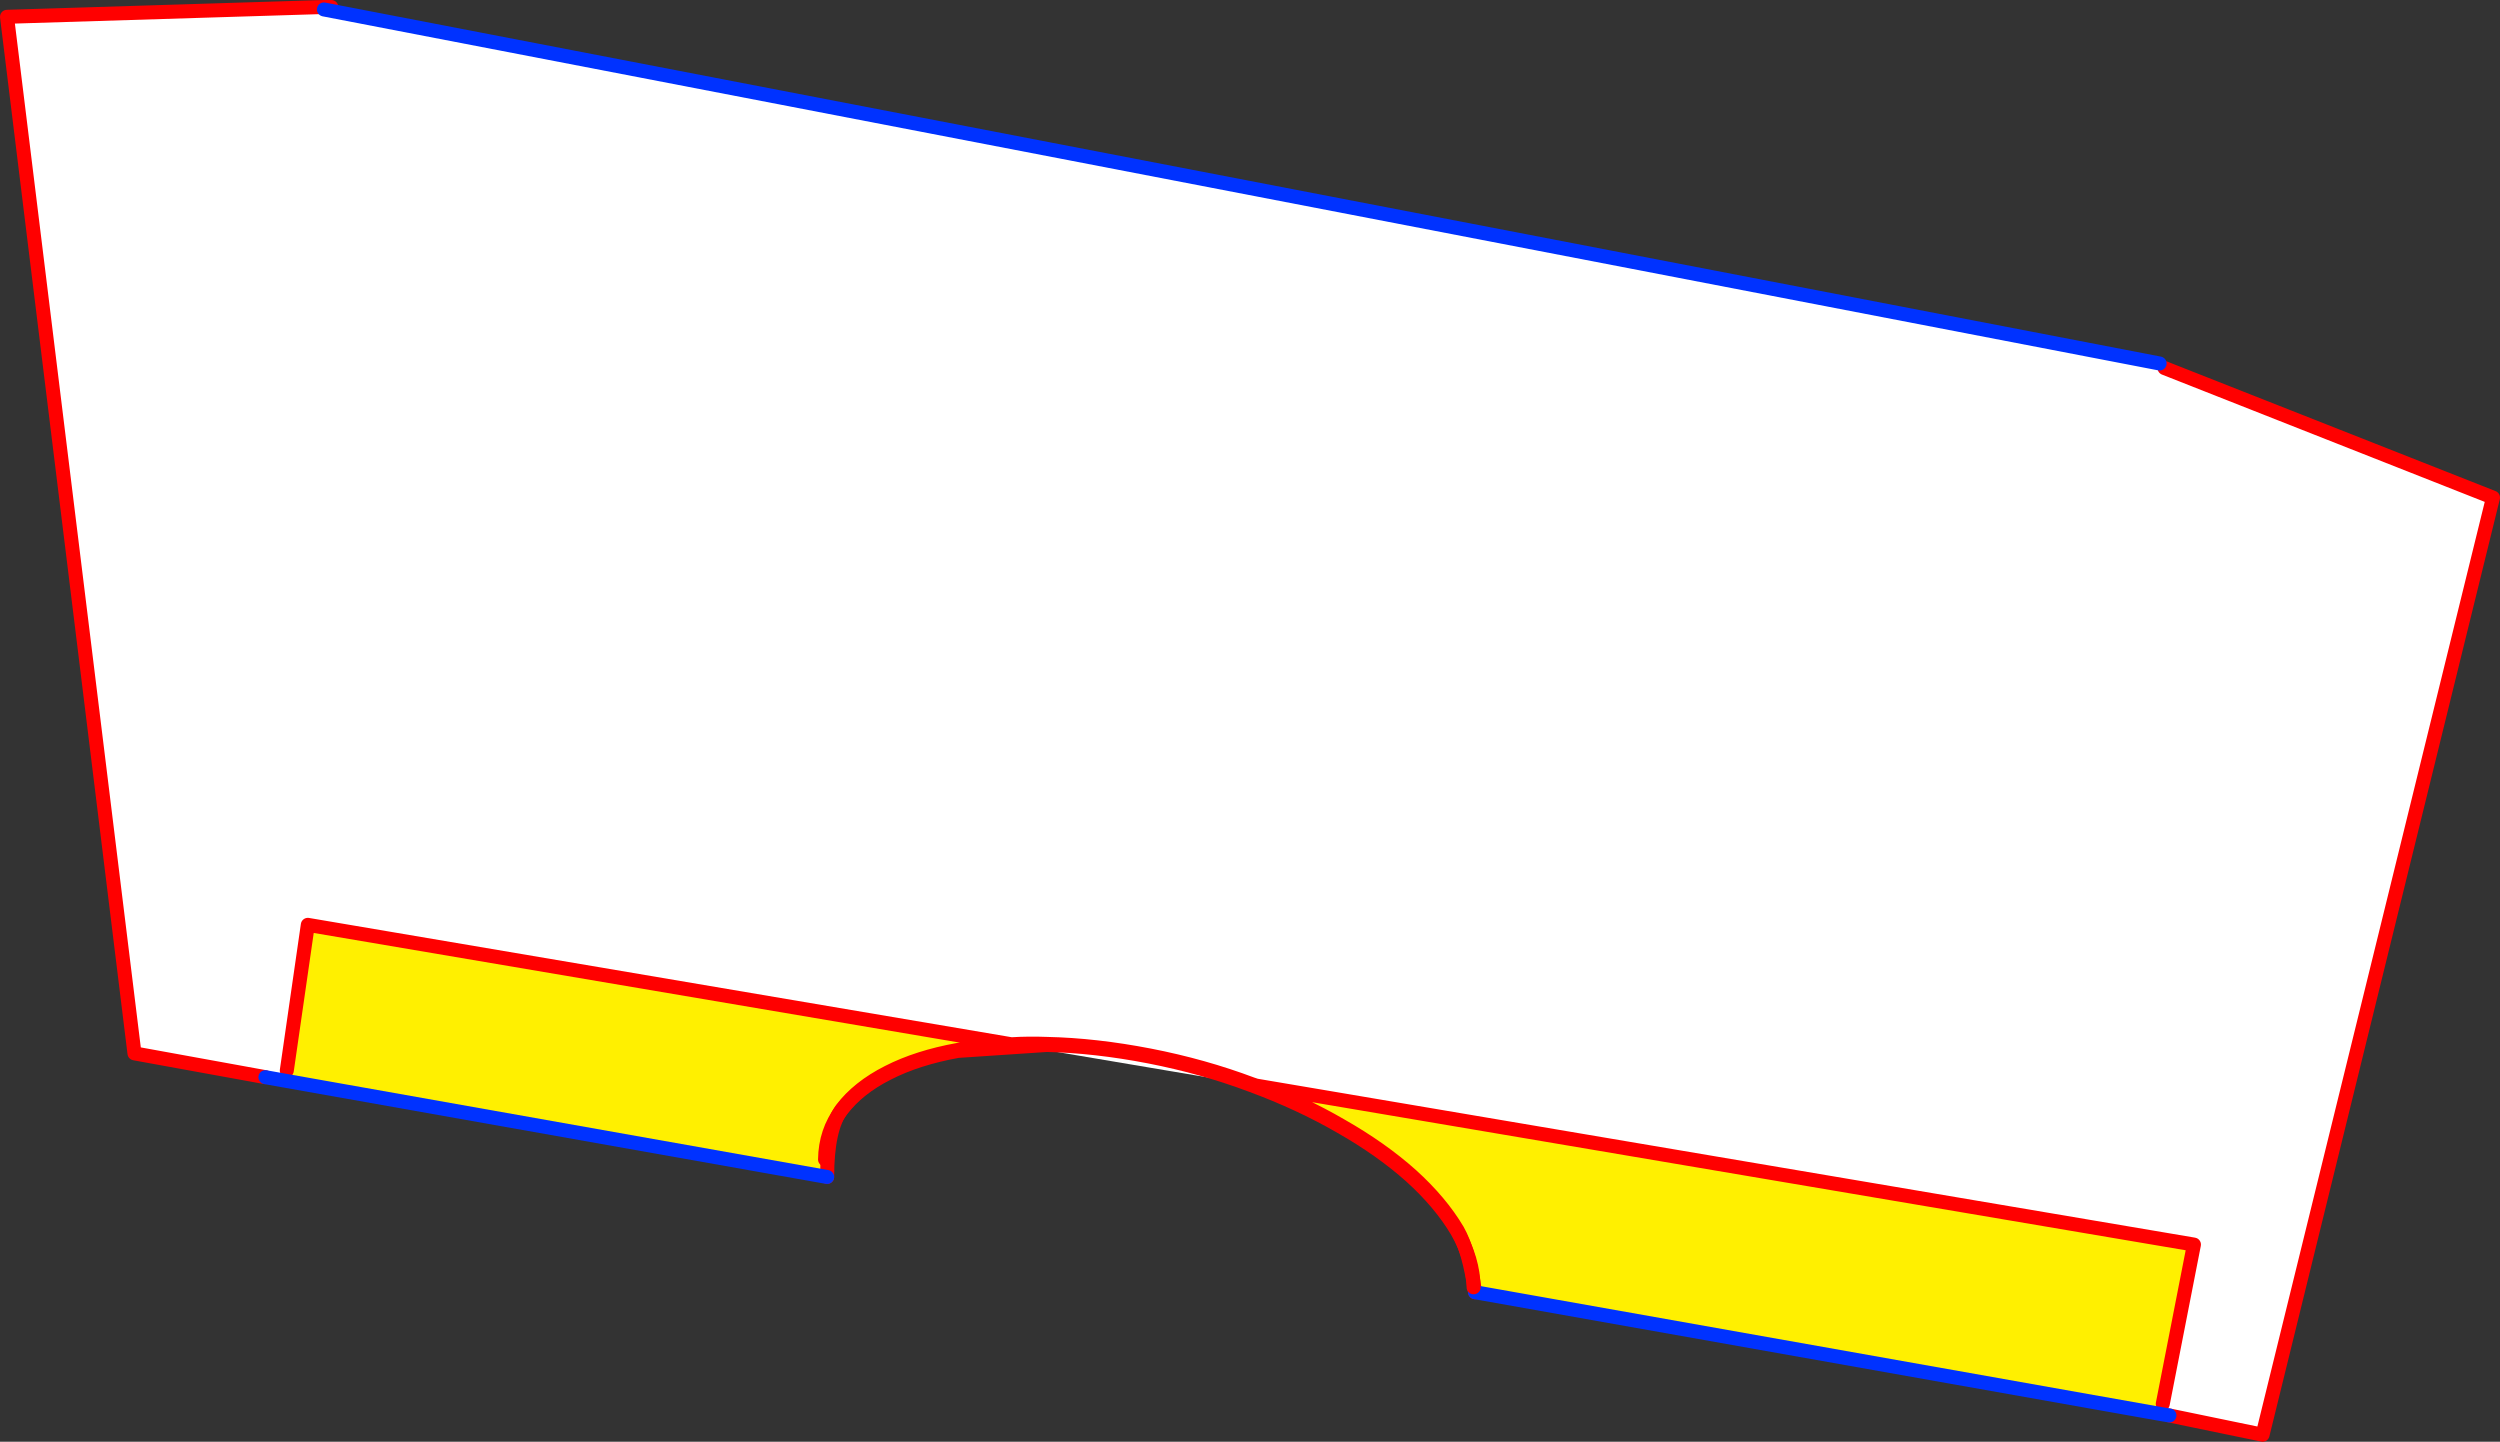 <?xml version="1.0" encoding="UTF-8" standalone="no"?>
<svg xmlns:xlink="http://www.w3.org/1999/xlink" height="205.85px" width="356.95px" xmlns="http://www.w3.org/2000/svg">
  <rect width="100%" height="100%" fill="#333333" stroke="none"/>
  <g transform="matrix(1.0, 0.0, 0.0, 1.0, -181.8, -282.2)">
    <path d="M490.15 334.1 L490.85 334.75 537.75 353.25 504.85 487.05 491.55 484.3 490.35 484.1 490.6 482.65 495.05 459.9 361.15 437.2 326.2 431.3 225.75 414.25 222.75 435.05 222.5 436.5 219.7 436.0 201.0 432.6 182.8 284.6 228.05 283.2 228.05 283.55 490.15 334.1 M361.15 437.2 L360.55 437.0 Q353.65 434.4 345.95 432.9 338.2 431.4 331.3 431.25 328.65 431.15 326.2 431.3 328.65 431.15 331.3 431.25 338.2 431.4 345.95 432.9 353.65 434.4 360.55 437.0 L361.15 437.2" fill="#ffffff" fill-rule="evenodd" stroke="none"/>
    <path d="M490.35 484.1 L392.4 466.7 Q391.6 460.85 389.9 457.85 387.5 453.8 383.3 450.0 379.05 446.2 373.25 442.9 367.75 439.7 361.15 437.2 L495.05 459.9 490.6 482.65 490.35 484.1 M326.2 431.3 L318.6 432.1 Q312.8 433.15 308.6 435.3 304.35 437.45 302.0 440.55 299.9 443.35 299.9 450.25 L222.5 436.5 222.75 435.05 225.75 414.25 326.2 431.3" fill="#fff000" fill-rule="evenodd" stroke="none"/>
    <path d="M490.85 334.75 L537.75 353.25 504.85 487.05 491.55 484.3 M392.4 466.7 Q391.6 460.85 389.9 457.85 387.5 453.8 383.3 450.0 379.05 446.2 373.25 442.9 367.75 439.7 361.15 437.2 L495.05 459.9 490.6 482.65 M326.2 431.3 L318.6 432.1 Q312.8 433.15 308.6 435.3 304.35 437.45 302.0 440.55 299.9 443.35 299.9 450.25 M219.7 436.0 L201.0 432.6 182.8 284.6 228.05 283.2 229.1 283.2 M222.75 435.05 L225.75 414.25 326.2 431.3 Q328.65 431.15 331.3 431.25 338.2 431.4 345.95 432.9 353.65 434.4 360.55 437.0 L361.15 437.2" fill="none" stroke="#ff0000" stroke-linecap="round" stroke-linejoin="round" stroke-width="2.0"/>
    <path d="M491.55 484.3 L490.35 484.1 392.4 466.7 M299.9 450.25 L222.5 436.5 219.7 436.0 M228.05 283.55 L490.15 334.1" fill="none" stroke="#0032ff" stroke-linecap="round" stroke-linejoin="round" stroke-width="2.0"/>
    <path d="M392.2 466.0 Q392.15 462.0 389.85 458.0 387.45 453.95 383.25 450.15 379.0 446.35 373.2 443.05 367.4 439.7 360.5 437.15 353.6 434.55 345.9 433.05 338.15 431.55 331.25 431.4 L318.55 432.25 Q312.75 433.3 308.55 435.45 304.3 437.6 301.95 440.7 299.65 443.75 299.6 447.75" fill="none" stroke="#ff0000" stroke-linecap="round" stroke-linejoin="round" stroke-width="2.0"/>
  </g>
</svg>
